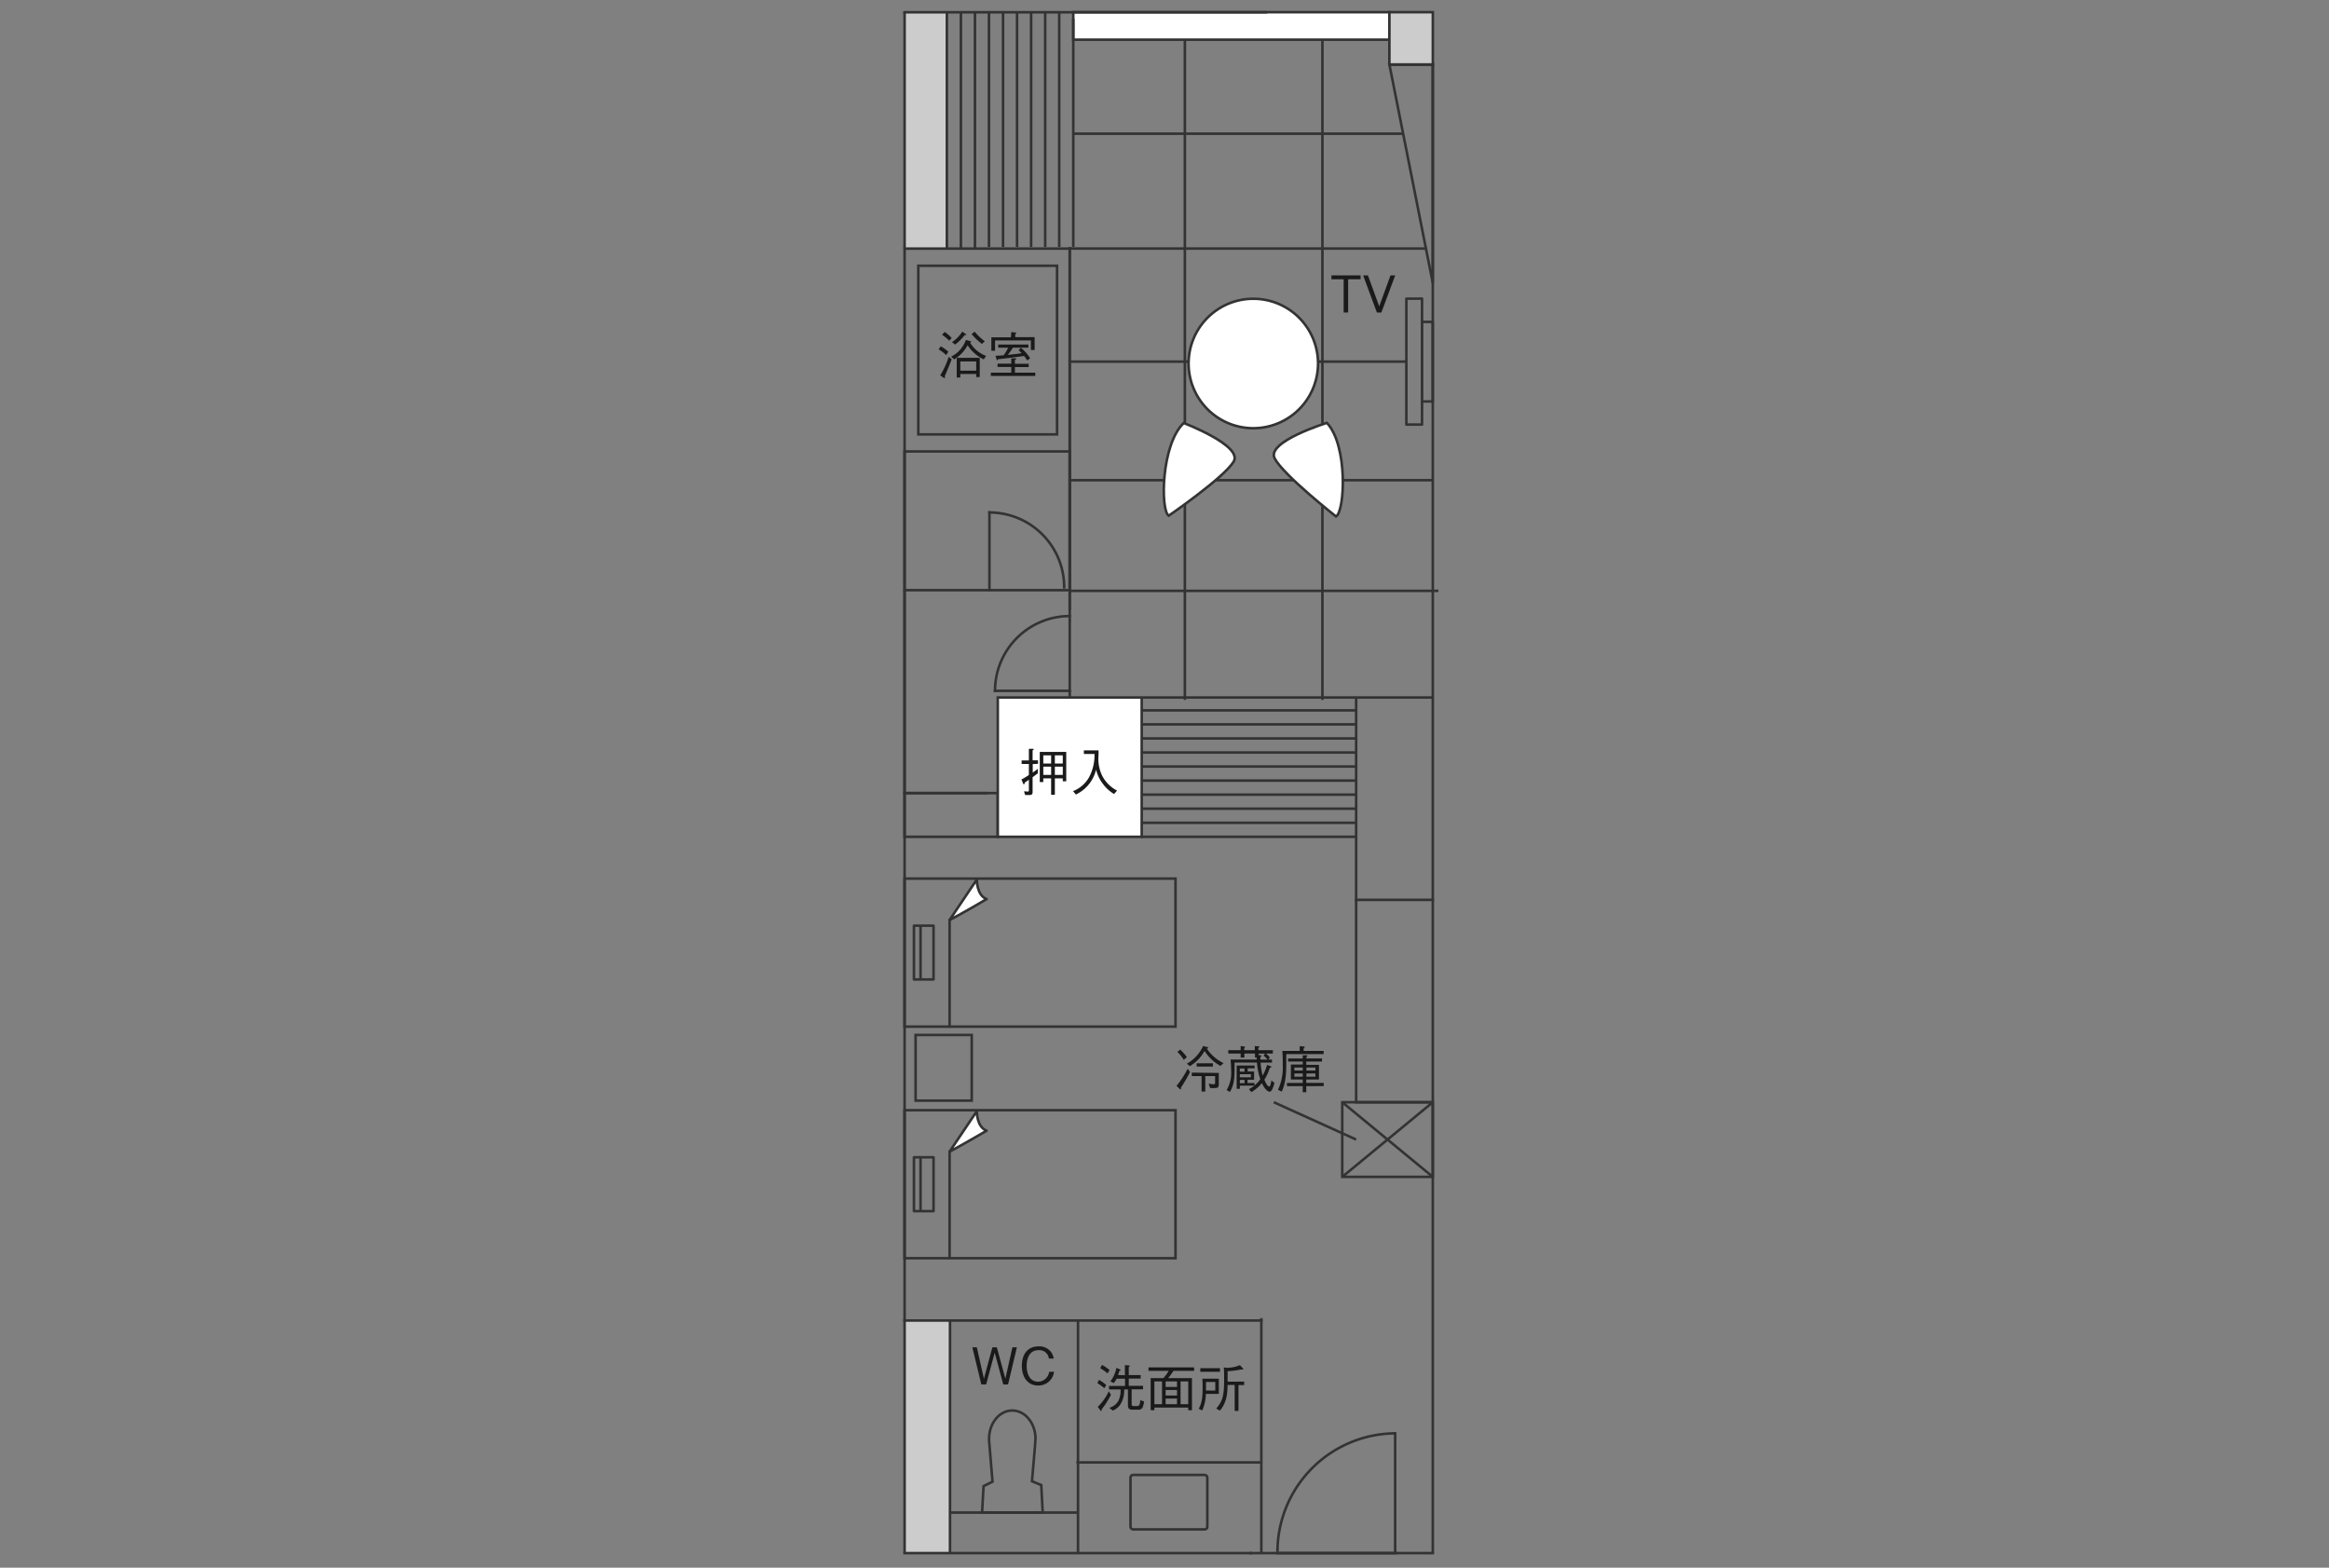 <svg id="bbffa499-529b-4c82-93ec-3c175851952c" data-name="レイヤー 4" xmlns="http://www.w3.org/2000/svg" width="520" height="350" viewBox="0 0 520 350"><rect x="0" y="0" width="520" height="350" fill="#808080" stroke="none"/><defs><style>.a2a35834-7ede-42ce-962a-86f7b826e58f,.a96e2b87-3299-446c-9e2f-68bdb52c936f,.af9e8455-16f4-46db-ab8a-3808793dd361,.b15e16cc-45fe-496b-b21b-dc408e64da7c,.b422094e-a762-4754-9802-aa9918bdcaf2,.f1008a03-9ea7-477f-a193-28abbe9b6c38,.f85ad16c-f648-4bd4-ab29-5300f4cd6a61{fill:none;}.a2a35834-7ede-42ce-962a-86f7b826e58f,.a4236dde-4211-4227-8ed0-beb2020a53b3,.a66d5544-de4e-4fe8-9191-d0b9967132ca,.a96e2b87-3299-446c-9e2f-68bdb52c936f,.ac7eae8a-5eb3-413b-9b35-72380f5d2515,.af9e8455-16f4-46db-ab8a-3808793dd361,.b15e16cc-45fe-496b-b21b-dc408e64da7c,.b422094e-a762-4754-9802-aa9918bdcaf2,.b8a78fb1-3983-4a22-9328-862904e8c10b,.f1008a03-9ea7-477f-a193-28abbe9b6c38,.f85ad16c-f648-4bd4-ab29-5300f4cd6a61{stroke:#333;stroke-width:0.57px;}.b15e16cc-45fe-496b-b21b-dc408e64da7c,.b422094e-a762-4754-9802-aa9918bdcaf2{stroke-linecap:square;}.a6b4407a-f021-47f1-a0c8-149acac11828{fill:#1a1a1a;}.a96e2b87-3299-446c-9e2f-68bdb52c936f,.af9e8455-16f4-46db-ab8a-3808793dd361{stroke-linecap:round;}.af9e8455-16f4-46db-ab8a-3808793dd361,.b8a78fb1-3983-4a22-9328-862904e8c10b,.f1008a03-9ea7-477f-a193-28abbe9b6c38{stroke-linejoin:round;}.a4236dde-4211-4227-8ed0-beb2020a53b3,.a66d5544-de4e-4fe8-9191-d0b9967132ca,.b8a78fb1-3983-4a22-9328-862904e8c10b{fill:#fff;}.a2a35834-7ede-42ce-962a-86f7b826e58f,.a4236dde-4211-4227-8ed0-beb2020a53b3,.b422094e-a762-4754-9802-aa9918bdcaf2{stroke-miterlimit:10;}.a9a80756-472b-4852-916a-ccccdee50fd3,.ac7eae8a-5eb3-413b-9b35-72380f5d2515{fill:#ccc;}</style></defs><title>premium_sketch</title><rect class="f85ad16c-f648-4bd4-ab29-5300f4cd6a61" x="252.41" y="329.29" width="17.15" height="12.15" rx="0.57"/><polyline class="f85ad16c-f648-4bd4-ab29-5300f4cd6a61" points="319.9 346.74 319.9 23.55 319.9 14.39 310.21 14.39 310.21 2.72"/><line class="b15e16cc-45fe-496b-b21b-dc408e64da7c" x1="319.9" y1="346.74" x2="279.25" y2="346.74"/><line class="b15e16cc-45fe-496b-b21b-dc408e64da7c" x1="319.9" y1="200.9" x2="302.79" y2="200.9"/><polyline class="f85ad16c-f648-4bd4-ab29-5300f4cd6a61" points="302.79 155.72 302.79 246.08 319.85 246.08"/><rect class="f85ad16c-f648-4bd4-ab29-5300f4cd6a61" x="204.43" y="231.06" width="12.53" height="14.66"/><rect class="f85ad16c-f648-4bd4-ab29-5300f4cd6a61" x="201.96" y="177.06" width="20.82" height="9.76"/><line class="f85ad16c-f648-4bd4-ab29-5300f4cd6a61" x1="281.62" y1="326.49" x2="240.34" y2="326.49"/><line class="f85ad16c-f648-4bd4-ab29-5300f4cd6a61" x1="240.69" y1="294.79" x2="240.69" y2="346.76"/><polyline class="f85ad16c-f648-4bd4-ab29-5300f4cd6a61" points="220.68 177.06 201.96 177.06 201.96 100.79 238.84 100.79 238.84 138.61"/><rect class="f85ad16c-f648-4bd4-ab29-5300f4cd6a61" x="205.03" y="59.33" width="30.98" height="37.65"/><line class="f85ad16c-f648-4bd4-ab29-5300f4cd6a61" x1="318.38" y1="55.49" x2="238.84" y2="55.49"/><line class="f85ad16c-f648-4bd4-ab29-5300f4cd6a61" x1="313.28" y1="29.85" x2="239.63" y2="29.85"/><line class="f85ad16c-f648-4bd4-ab29-5300f4cd6a61" x1="320.13" y1="155.72" x2="255.19" y2="155.72"/><line class="f85ad16c-f648-4bd4-ab29-5300f4cd6a61" x1="302.79" y1="158.59" x2="254.76" y2="158.59"/><line class="f85ad16c-f648-4bd4-ab29-5300f4cd6a61" x1="302.79" y1="164.86" x2="254.76" y2="164.86"/><line class="f85ad16c-f648-4bd4-ab29-5300f4cd6a61" x1="302.79" y1="171.13" x2="254.76" y2="171.13"/><line class="f85ad16c-f648-4bd4-ab29-5300f4cd6a61" x1="302.79" y1="177.41" x2="254.76" y2="177.41"/><line class="f85ad16c-f648-4bd4-ab29-5300f4cd6a61" x1="302.79" y1="180.54" x2="254.76" y2="180.54"/><line class="f85ad16c-f648-4bd4-ab29-5300f4cd6a61" x1="302.79" y1="186.82" x2="254.76" y2="186.82"/><line class="f85ad16c-f648-4bd4-ab29-5300f4cd6a61" x1="302.79" y1="183.69" x2="254.76" y2="183.69"/><line class="f85ad16c-f648-4bd4-ab29-5300f4cd6a61" x1="302.79" y1="174.27" x2="254.76" y2="174.27"/><line class="f85ad16c-f648-4bd4-ab29-5300f4cd6a61" x1="302.79" y1="168" x2="254.76" y2="168"/><line class="f85ad16c-f648-4bd4-ab29-5300f4cd6a61" x1="302.79" y1="161.72" x2="254.76" y2="161.72"/><line class="f85ad16c-f648-4bd4-ab29-5300f4cd6a61" x1="295.26" y1="156.25" x2="295.26" y2="3.45"/><line class="f85ad16c-f648-4bd4-ab29-5300f4cd6a61" x1="264.55" y1="156.25" x2="264.55" y2="3.45"/><line class="f85ad16c-f648-4bd4-ab29-5300f4cd6a61" x1="319.9" y1="107.21" x2="238.84" y2="107.21"/><line class="f85ad16c-f648-4bd4-ab29-5300f4cd6a61" x1="313.98" y1="80.73" x2="238.56" y2="80.73"/><line class="f85ad16c-f648-4bd4-ab29-5300f4cd6a61" x1="321.16" y1="131.91" x2="238.84" y2="131.91"/><line class="f85ad16c-f648-4bd4-ab29-5300f4cd6a61" x1="238.84" y1="55.15" x2="238.84" y2="136.23"/><path class="f85ad16c-f648-4bd4-ab29-5300f4cd6a61" d="M232.48,331.55l-2.07-.86s.79-8.88.79-9.47c0-3.49-2.32-6.32-5.19-6.32s-5.18,2.83-5.18,6.32c0,.11,0,.22,0,.33h0l.77,9.24-2,1-.33,5.93h13.54Z"/><line class="f85ad16c-f648-4bd4-ab29-5300f4cd6a61" x1="311.95" y1="346.74" x2="284.94" y2="346.74"/><path class="f85ad16c-f648-4bd4-ab29-5300f4cd6a61" d="M311.7,320a26.49,26.49,0,0,0-26.48,26.48"/><line class="f85ad16c-f648-4bd4-ab29-5300f4cd6a61" x1="311.5" y1="319.73" x2="311.5" y2="346.71"/><line class="f85ad16c-f648-4bd4-ab29-5300f4cd6a61" x1="281.62" y1="294.27" x2="281.62" y2="346.74"/><path class="a6b4407a-f021-47f1-a0c8-149acac11828" d="M245.36,308.06a8.16,8.16,0,0,1,1.63,1.16l-.41.7a15.15,15.15,0,0,0-1.57-1.14Zm2.69,3.34a20.64,20.64,0,0,1-2.07,3.24c0,.19,0,.36-.14.36s-.08,0-.16-.13l-.59-.78a11.15,11.15,0,0,0,2.46-3.49Zm-2-6.68a9.65,9.65,0,0,1,1.68,1.15l-.44.75a9.79,9.79,0,0,0-1.65-1.16Zm5.11,2.31v-2.28l.9.11c.11,0,.2,0,.2.11s-.12.15-.24.21V307h2.66v.77h-2.66v1.62h3.19v.78h-2.55v3.13c0,.51.07.61.53.61h.64c.59,0,.67-.35.77-1.33l.85.33c-.25,1.32-.35,1.81-1.36,1.81h-1.25c-.94,0-1-.51-1-1.06V310.2H251a5.72,5.72,0,0,1-.92,3.45,3.86,3.86,0,0,1-1.62,1.27l-.78-.61a3.53,3.53,0,0,0,2-1.51,5.29,5.29,0,0,0,.51-2.6h-2.58v-.78h3.58V307.8h-1.87a8.77,8.77,0,0,1-.65,1l-.75-.42a6.79,6.79,0,0,0,1.34-3l.84.37c.06,0,.11.07.11.13s-.12.12-.28.16a7.07,7.07,0,0,1-.32.94Z"/><path class="a6b4407a-f021-47f1-a0c8-149acac11828" d="M262,306.05a17.12,17.12,0,0,1-1.18,1.62h5.31v7.17h-.83v-.6h-7.56v.59h-.83v-7.16h2.84a8.77,8.77,0,0,0,1.18-1.62h-4.5v-.77h10.18v.77Zm-2.55,2.36h-1.71v5.09h1.71Zm3.34,0h-2.54v1.23h2.54Zm0,1.91h-2.54v1.24h2.54Zm0,1.92h-2.54v1.26h2.54Zm2.51-3.83h-1.71v5.09h1.71Z"/><path class="a6b4407a-f021-47f1-a0c8-149acac11828" d="M267.65,314.52c.51-1,.86-1.94.86-4.62,0-.91,0-1.54-.07-2.1h3.69v3.39h-2.89a9.47,9.47,0,0,1-.82,3.7Zm.34-9.07h4.4v.81H268Zm3.35,5v-1.92h-2.07v1.92Zm6.45-2v.77h-1.27V315h-.85v-5.8h-1.59c0,2.69-.55,4.38-1.72,5.73l-.8-.47c1.48-1.72,1.75-3,1.75-6.49,0-1.39,0-2.05-.09-2.68l.83.09a10.55,10.55,0,0,0,1.43-.18,6.9,6.9,0,0,0,1.35-.43l.67.72s.1.1.1.14-.06.11-.17.11l-.34,0a20,20,0,0,1-3,.39v2.34Z"/><path class="a6b4407a-f021-47f1-a0c8-149acac11828" d="M225.07,309.09H224L222.09,302l-1.91,7.08H219.1l-2-8.28h1l1.58,7,1.89-7h1l1.9,7,1.57-7h1Z"/><path class="a6b4407a-f021-47f1-a0c8-149acac11828" d="M231.78,309.32c-2.38,0-3.63-1.93-3.63-4.39s1.18-4.35,3.76-4.35a3.33,3.33,0,0,1,2.8,1.31,3.82,3.82,0,0,1,.57,1.42h-1.09a2.14,2.14,0,0,0-2.31-1.88c-2.5,0-2.66,2.75-2.66,3.53,0,1.6.63,3.52,2.59,3.52a2.56,2.56,0,0,0,2.44-2.22h1.09A3.49,3.49,0,0,1,231.78,309.32Z"/><path class="a6b4407a-f021-47f1-a0c8-149acac11828" d="M301,62.35v7.42h-1V62.35h-2.73v-.87h6.51v.87Z"/><path class="a6b4407a-f021-47f1-a0c8-149acac11828" d="M308.42,69.77h-1l-3.07-8.29h1.07l2.52,6.91,2.52-6.91h1.05Z"/><path class="a6b4407a-f021-47f1-a0c8-149acac11828" d="M211.24,79.27A8.37,8.37,0,0,0,209.56,78l.48-.68a8,8,0,0,1,1.7,1.21ZM210.93,84a.61.61,0,0,1,.09.26.11.11,0,0,1-.12.11.6.6,0,0,1-.16,0l-.82-.57a17.35,17.35,0,0,0,1.89-4.13l.68.53C212,81.49,211.6,82.47,210.93,84Zm1-7.94a9.38,9.38,0,0,0-1.6-1.32l.59-.63a7.54,7.54,0,0,1,1.57,1.36Zm7.71,4.17a8.66,8.66,0,0,1-3.6-3.15,8.13,8.13,0,0,1-3,3.15l-.68-.61a6.42,6.42,0,0,0,2.1-1.65,6.76,6.76,0,0,0,1.2-2.08l1,.27s.17,0,.17.13-.16.15-.26.17a7.09,7.09,0,0,0,3.6,3Zm-4.27-5.4a11.87,11.87,0,0,1-2.11,2.1l-.71-.54a7.89,7.89,0,0,0,2.3-2.36l.83.59c.07.05.08.09.08.12S215.52,74.83,215.34,74.81Zm2.59,9.36v-.7h-3.55v.79h-.8V79.89h5.14v4.28Zm0-3.5h-3.55v2.06h3.55Zm1.27-3.91a14.45,14.45,0,0,1-2.3-2.19l.68-.54a13.1,13.1,0,0,0,2.27,2.14Z"/><path class="a6b4407a-f021-47f1-a0c8-149acac11828" d="M225.79,80l.88,0c.22,0,.24.1.24.13s-.18.16-.31.22v.87h3.08v.73H226.6v1.25h4.55v.74h-9.92v-.74h4.56V81.92h-3.06v-.73h3.06Zm0-5.86.87.09c.1,0,.22,0,.22.14s-.06.11-.2.18v.72H231v2.87h-.83V76h-8v2.31h-.83v-3h4.36Zm3.54,6.33a5.82,5.82,0,0,0-.7-1c-1.62.25-4,.53-5.79.73-.08.13-.14.22-.22.22s-.09-.07-.11-.16l-.24-.85c.37,0,.75,0,1.81-.09a8.48,8.48,0,0,0,1-1.69h-2.21v-.71h6.74v.71h-3.46a12.75,12.75,0,0,1-1.16,1.6c1.61-.16,2.3-.25,3.11-.39-.36-.38-.49-.51-.68-.68l.53-.5A8.42,8.42,0,0,1,230,80Z"/><rect class="f85ad16c-f648-4bd4-ab29-5300f4cd6a61" x="201.96" y="196.15" width="60.5" height="33.05"/><line class="a96e2b87-3299-446c-9e2f-68bdb52c936f" x1="212.02" y1="205.34" x2="212.02" y2="229.2"/><rect class="f1008a03-9ea7-477f-a193-28abbe9b6c38" x="204.06" y="206.66" width="4.37" height="12.01"/><path class="b8a78fb1-3983-4a22-9328-862904e8c10b" d="M212,205.42l6.1-9.07s-.08,3.53,2.19,4.37C215.92,203.33,212,205.42,212,205.42Z"/><line class="f1008a03-9ea7-477f-a193-28abbe9b6c38" x1="205.53" y1="218.68" x2="205.53" y2="206.66"/><rect class="f85ad16c-f648-4bd4-ab29-5300f4cd6a61" x="201.96" y="247.86" width="60.5" height="33.04"/><line class="a96e2b87-3299-446c-9e2f-68bdb52c936f" x1="212.02" y1="257.05" x2="212.02" y2="280.9"/><rect class="f1008a03-9ea7-477f-a193-28abbe9b6c38" x="204.06" y="258.37" width="4.37" height="12.02"/><path class="b8a78fb1-3983-4a22-9328-862904e8c10b" d="M212,257.13l6.1-9.07s-.08,3.53,2.19,4.37C215.92,255,212,257.13,212,257.13Z"/><line class="f1008a03-9ea7-477f-a193-28abbe9b6c38" x1="205.53" y1="270.39" x2="205.53" y2="258.37"/><polygon class="f85ad16c-f648-4bd4-ab29-5300f4cd6a61" points="299.69 262.74 299.69 246.08 319.9 246.08 319.9 247.21 319.9 262.74 299.69 262.74"/><path class="a6b4407a-f021-47f1-a0c8-149acac11828" d="M265.7,239.33a31.75,31.75,0,0,1-2,3.44c0,.21,0,.42-.15.42s-.11,0-.22-.15l-.65-.61a20.18,20.18,0,0,0,2.49-3.84Zm-2.19-5A11.35,11.35,0,0,1,265,236l-.69.62a8.41,8.41,0,0,0-1.44-1.78Zm1.48,3.14a8.52,8.52,0,0,0,3.63-3.94l.84.21c.19,0,.27.07.27.19s-.15.17-.28.19a9.34,9.34,0,0,0,3.73,3.22l-.68.63a9.56,9.56,0,0,1-3.55-3.34,9.17,9.17,0,0,1-3.28,3.39Zm7.13,2.07V242c0,.83-.3.92-1,.92h-.92l-.35-1a9.11,9.11,0,0,0,1.13.15c.31,0,.32-.19.32-.41v-1.42h-2.19v3.46h-.83v-3.46h-2.19v-.77Zm-4.94-1.42v-.74h3.63v.74Z"/><path class="a6b4407a-f021-47f1-a0c8-149acac11828" d="M283.48,243.73c-.42,0-1.1-.54-1.74-1.92a8.63,8.63,0,0,1-2.34,2l-.55-.65a7.55,7.55,0,0,0,1.22-.78h-3.25v.7h-.7v-5.2h4v.63h-1.55v.7H280v1.85h-1.46v.73h1.55v.55a6.92,6.92,0,0,0,1.3-1.39,15.9,15.9,0,0,1-.75-3.74h-5c0,.39,0,.88,0,1.58,0,2.48-.31,3.81-1.05,5l-.71-.44a7.45,7.45,0,0,0,1-4.29c0-.88-.06-1.7-.13-2.51h5.84c0-.07,0-.37,0-.44h-.39v-.91h-2.36v.91H277v-.91h-2.76v-.74H277v-.92l.82.1c.07,0,.24.06.18.13s-.05.11-.2.24v.45h2.36v-.92l.83.06c.06,0,.2,0,.2.11s-.05.12-.23.21v.54h3.23v.74h-1.57a3.36,3.36,0,0,1,.88.91l-.32.44H284v.68h-2.54a16.84,16.84,0,0,0,.44,2.91,10.18,10.18,0,0,0,1-2.4l.7.26c.15.06.27.1.27.19s-.23.19-.37.24a11.42,11.42,0,0,1-1.2,2.62c.1.25.62,1.51,1.06,1.51.16,0,.25-.21.29-.35a7,7,0,0,0,.22-1l.68.56C284.35,242.49,284,243.73,283.48,243.73Zm-5.61-5.18h-1.05v.7h1.05Zm1.42,1.27h-2.47v.7h2.47Zm-1.42,1.28h-1.05v.73h1.05Zm4.26-5.41.32-.47H281v.32l.39.06c.06,0,.25,0,.25.13s-.15.18-.23.23c0,.23,0,.37,0,.61H283A3.39,3.39,0,0,0,282.13,235.69Z"/><path class="a6b4407a-f021-47f1-a0c8-149acac11828" d="M287.19,235.33c0,.45,0,1,0,1.87,0,3.82-.43,5.15-1,6.5l-.86-.39a11.64,11.64,0,0,0,1.07-5.61c0-1,0-2.06-.09-3.07h3.88v-1.07l.88.08c.16,0,.24.05.24.13s-.05.13-.24.24v.62h4.46v.7Zm4.46,7.16v1.35h-.79v-1.35h-3.52v-.71h3.52V241h-2.64v-3.34h2.64V237H287.6v-.68h3.26v-.72l.75,0c.09,0,.28,0,.28.14s-.08.15-.24.26v.3h3.52V237h-3.52v.73h2.84V241h-2.84v.76h3.9v.71Zm-.79-4.16H289V239h1.87Zm0,1.33H289v.72h1.87Zm2.83-1.33h-2V239h2Zm0,1.33h-2v.72h2Z"/><g id="a4b46223-e435-4101-96cb-416653088b9b" data-name="LINE"><line class="b422094e-a762-4754-9802-aa9918bdcaf2" x1="238.85" y1="154.23" x2="222.16" y2="154.23"/></g><g id="b8e87841-d4e2-439d-94e6-e1f8da1a6765" data-name="ARC"><path class="b422094e-a762-4754-9802-aa9918bdcaf2" d="M222.16,154.23a16.69,16.69,0,0,1,16.69-16.69"/></g><g id="ad0f557d-3f4d-4d17-b000-8050bc4b8c86" data-name="LINE"><line class="b422094e-a762-4754-9802-aa9918bdcaf2" x1="220.91" y1="131.76" x2="220.91" y2="114.41"/></g><g id="a6b89e2a-2f9d-4217-93a4-b7eefb570e86" data-name="ARC"><path class="b422094e-a762-4754-9802-aa9918bdcaf2" d="M220.91,114.41A16.69,16.69,0,0,1,237.6,131.1"/></g><path class="a66d5544-de4e-4fe8-9191-d0b9967132ca" d="M294.28,81.15A14.45,14.45,0,1,1,279.83,66.7,14.45,14.45,0,0,1,294.28,81.15Z"/><rect class="a4236dde-4211-4227-8ed0-beb2020a53b3" x="239.63" y="2.72" width="70.68" height="6.14"/><polygon class="a9a80756-472b-4852-916a-ccccdee50fd3" points="212.11 294.81 212.11 337.69 212.11 346.74 201.97 346.74 201.97 294.81 212.11 294.81"/><rect class="a9a80756-472b-4852-916a-ccccdee50fd3" x="201.97" y="2.74" width="9.43" height="52.77"/><polyline class="b15e16cc-45fe-496b-b21b-dc408e64da7c" points="281.63 294.81 212.11 294.81 201.97 294.81"/><polyline class="b15e16cc-45fe-496b-b21b-dc408e64da7c" points="279.26 346.74 212.11 346.74 201.97 346.74"/><polyline class="f85ad16c-f648-4bd4-ab29-5300f4cd6a61" points="212.11 294.81 212.11 337.69 212.11 346.74 212.11 346.77"/><line class="f85ad16c-f648-4bd4-ab29-5300f4cd6a61" x1="240.68" y1="337.69" x2="212.11" y2="337.69"/><polyline class="f85ad16c-f648-4bd4-ab29-5300f4cd6a61" points="201.97 131.76 201.97 294.81 201.97 346.74"/><line class="f85ad16c-f648-4bd4-ab29-5300f4cd6a61" x1="201.97" y1="2.74" x2="201.97" y2="55.5"/><polyline class="b15e16cc-45fe-496b-b21b-dc408e64da7c" points="282.66 2.74 236.49 2.74 233.36 2.74 230.22 2.74 227.08 2.74 223.95 2.74 220.81 2.74 217.68 2.74 214.54 2.74 211.41 2.74 201.97 2.74"/><polyline class="f85ad16c-f648-4bd4-ab29-5300f4cd6a61" points="238.84 131.76 201.97 131.76 201.97 55.5 211.41 55.5 214.54 55.5 217.68 55.5 238.84 55.5 238.84 131.76"/><line class="f85ad16c-f648-4bd4-ab29-5300f4cd6a61" x1="211.41" y1="2.74" x2="211.41" y2="55.5"/><line class="f85ad16c-f648-4bd4-ab29-5300f4cd6a61" x1="217.68" y1="2.74" x2="217.68" y2="55.5"/><line class="f85ad16c-f648-4bd4-ab29-5300f4cd6a61" x1="223.95" y1="2.74" x2="223.95" y2="55.15"/><line class="f85ad16c-f648-4bd4-ab29-5300f4cd6a61" x1="230.22" y1="2.74" x2="230.22" y2="55.15"/><line class="f85ad16c-f648-4bd4-ab29-5300f4cd6a61" x1="233.36" y1="2.74" x2="233.36" y2="55.15"/><line class="f85ad16c-f648-4bd4-ab29-5300f4cd6a61" x1="239.63" y1="4.2" x2="239.63" y2="55.15"/><line class="f85ad16c-f648-4bd4-ab29-5300f4cd6a61" x1="236.49" y1="2.74" x2="236.49" y2="55.15"/><line class="f85ad16c-f648-4bd4-ab29-5300f4cd6a61" x1="227.08" y1="2.74" x2="227.08" y2="55.15"/><line class="f85ad16c-f648-4bd4-ab29-5300f4cd6a61" x1="220.81" y1="2.74" x2="220.81" y2="55.15"/><line class="f85ad16c-f648-4bd4-ab29-5300f4cd6a61" x1="214.54" y1="2.74" x2="214.54" y2="55.5"/><rect class="a4236dde-4211-4227-8ed0-beb2020a53b3" x="222.78" y="155.72" width="32.13" height="31.1"/><polygon class="f85ad16c-f648-4bd4-ab29-5300f4cd6a61" points="310.21 14.39 319.9 14.39 319.9 63.17 310.21 14.39"/><path class="a4236dde-4211-4227-8ed0-beb2020a53b3" d="M260.94,115.14s12.38-8.52,14.5-12.08-11.14-8.62-11.14-8.62C259.26,99.18,259.05,113.88,260.94,115.14Z"/><path class="a4236dde-4211-4227-8ed0-beb2020a53b3" d="M298.3,115.31s-11.82-9.28-13.71-13,11.67-7.9,11.67-7.9C301,99.49,300.27,114.17,298.3,115.31Z"/><path class="a6b4407a-f021-47f1-a0c8-149acac11828" d="M230.58,170.58v1.9c.25-.17.89-.63,1.13-.83l0,1-1.16.87v3.32c0,.41-.1.66-.79.66h-.87l-.26-.83c.42,0,.75.06.85.06s.24-.06.24-.24v-2.41c-.44.31-.6.43-.93.64,0,.2-.06.38-.19.38s-.12-.08-.16-.18l-.38-.9a15.4,15.4,0,0,0,1.66-1v-2.46h-1.62v-.79h1.62v-2.6l.85,0s.23,0,.23.12-.12.14-.25.22v2.23h1.21v.79Zm6.71,3.85v-.65h-1.77v3.66h-.83v-3.66h-1.75v.82h-.79v-6.73h5.91v6.56Zm-2.6-5.8h-1.75v1.83h1.75Zm0,2.53h-1.75V173h1.75Zm2.6-2.53h-1.77v1.83h1.77Zm0,2.53h-1.77V173h1.77Z"/><path class="a6b4407a-f021-47f1-a0c8-149acac11828" d="M248.74,177.27a8.48,8.48,0,0,1-2.48-2.25,8.67,8.67,0,0,1-1.54-3.18,8.26,8.26,0,0,1-4.51,5.54l-.63-.76a7,7,0,0,0,3.55-3.05,10.36,10.36,0,0,0,1.24-5.24H242v-.81h3.28c0,.21,0,.35,0,.75,0,.19-.05,1-.05,1.19a8.64,8.64,0,0,0,.83,3.67,7.65,7.65,0,0,0,3.35,3.37Z"/><line class="f85ad16c-f648-4bd4-ab29-5300f4cd6a61" x1="238.84" y1="138.38" x2="238.84" y2="155.72"/><path class="af9e8455-16f4-46db-ab8a-3808793dd361" d="M319.89,71.86V89.63h-2.38V71.86Zm-2.39-5.19,0,28.12H314V66.68Z"/><rect class="ac7eae8a-5eb3-413b-9b35-72380f5d2515" x="310.21" y="2.72" width="9.7" height="11.67"/><line class="f85ad16c-f648-4bd4-ab29-5300f4cd6a61" x1="299.69" y1="262.74" x2="319.9" y2="246.08"/><line class="f85ad16c-f648-4bd4-ab29-5300f4cd6a61" x1="299.69" y1="246.08" x2="319.9" y2="262.74"/><line class="a2a35834-7ede-42ce-962a-86f7b826e58f" x1="284.41" y1="246.08" x2="302.79" y2="254.41"/></svg>